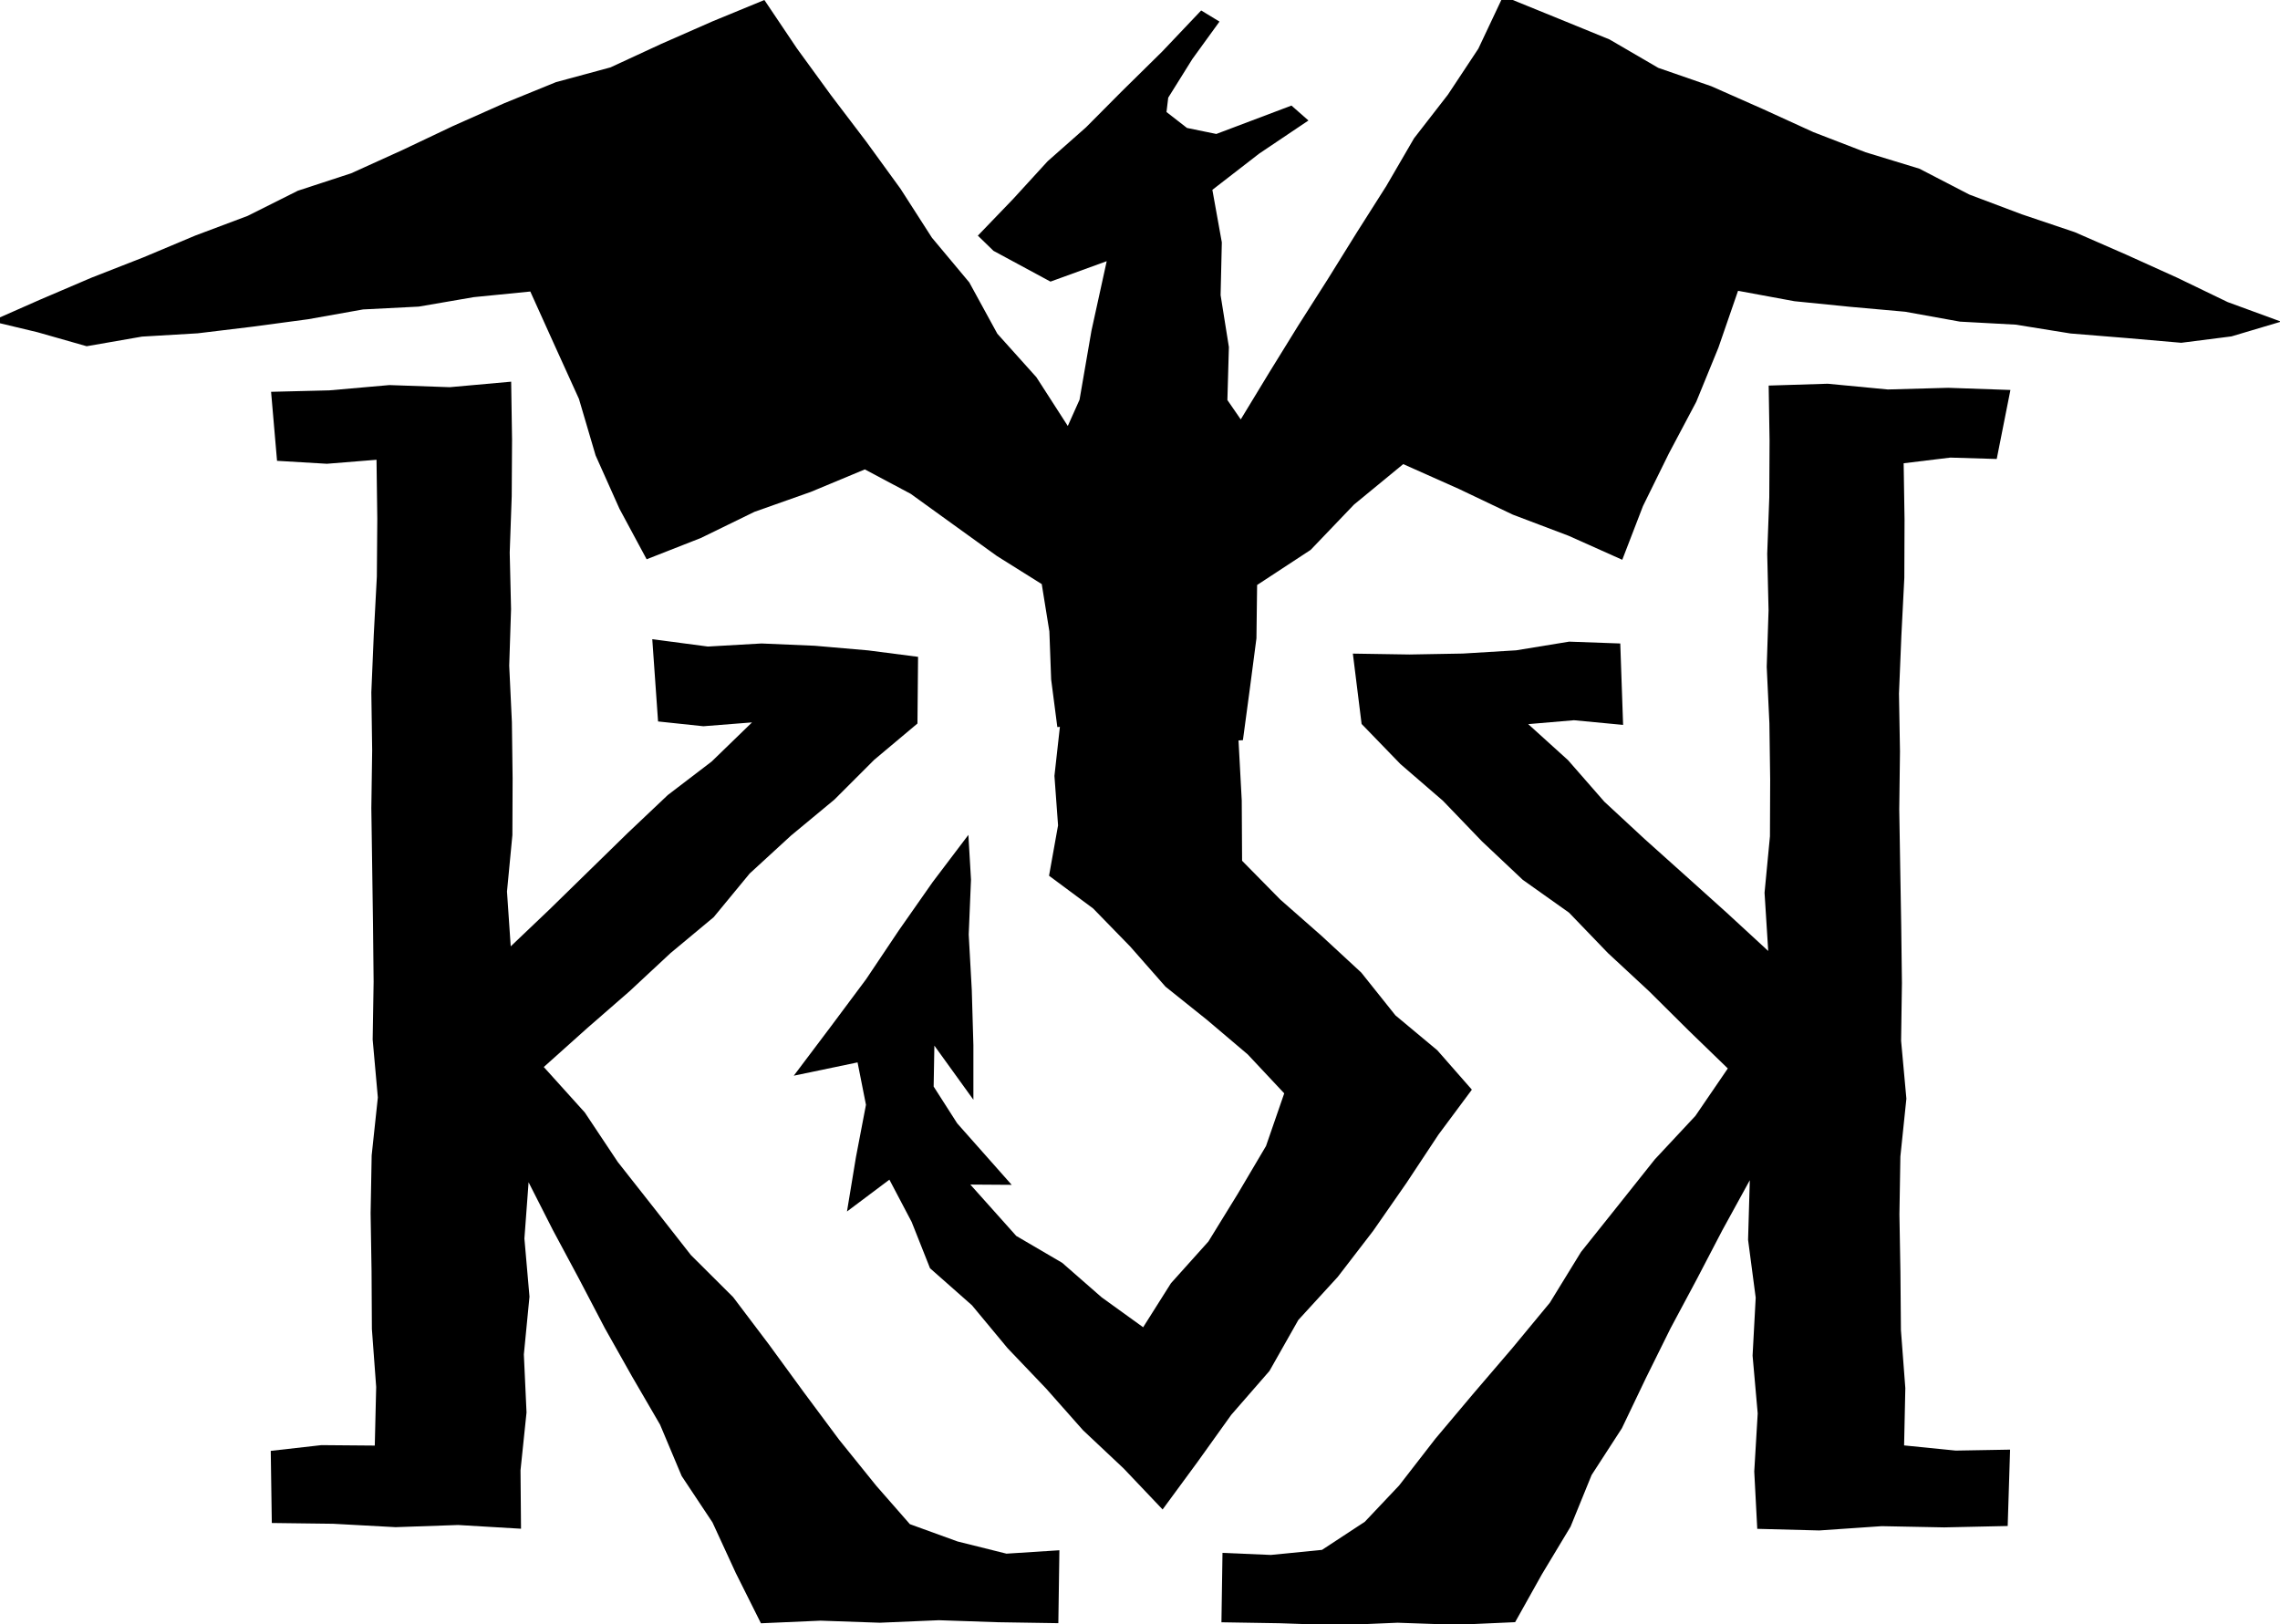<?xml version="1.0" encoding="UTF-8"?>
<svg id="Layer_5" data-name="Layer 5" xmlns="http://www.w3.org/2000/svg" viewBox="0 0 409.6 291.88">
  <path d="M181.22,220.35l.17.39-.17-.39Z"/>
  <path d="M180.63,220.57l.68-.29-.68.29Z"/>
  <path d="M204.82,239.5l.34-.4-.34.4Z"/>
  <path d="M270.03-.68l-4.45,9.43-5.46,8.25-6.09,7.85-4.97,8.55-5.3,8.35-5.22,8.4-5.31,8.34-5.2,8.42-5.13,8.45-2.4-3.48.27-9.52-1.49-9.33.22-9.48-1.7-9.44,8.41-6.51,8.85-5.95-3.05-2.68-13.5,5.1-5.27-1.08-3.68-2.86.31-2.58,4.34-6.95,4.87-6.72-3.29-2-7.02,7.4-7.23,7.12-6.45,6.49-6.88,6.08-6.19,6.77-6.35,6.6,2.81,2.73,10.24,5.53,10.1-3.67-2.74,12.49-2.14,12.4-2.11,4.72-5.64-8.76-7.02-7.82-5.04-9.22-6.71-8.03-5.65-8.8-6.14-8.45-6.32-8.32-6.15-8.45L137.32,0l-9.3,3.83-9.21,4.05-9.14,4.23-9.79,2.65-9.32,3.8-9.19,4.09-9.1,4.32-9.17,4.16-9.59,3.14-9.02,4.52-9.42,3.54-9.28,3.9-9.37,3.67-9.26,3.96-8.72,3.85,8.28,1.98,8.85,2.52,9.94-1.73,10-.59,9.93-1.2,9.91-1.33,9.87-1.76,10.01-.51,9.88-1.7,10.16-1.01,4.4,9.74,4.34,9.56,2.99,10.15,4.29,9.59,4.88,9.07,9.75-3.83,9.63-4.7,10.12-3.58,9.7-4.04,8.24,4.39,7.73,5.58,7.74,5.58,8.07,5.06,1.37,8.5.32,8.64,1.11,8.55.46-.04-.98,8.81.65,8.89-1.62,9.05,7.92,5.88,6.67,6.85,6.33,7.2,7.48,5.99,7.3,6.19,6.55,6.99-3.27,9.46-5.1,8.63-5.25,8.53-6.73,7.5-5.5,8.71.38-.25.35-.39-7.68-5.54-7.09-6.2-8.25-4.83-8.25-9.23,7.43.05-9.79-11.05-4.23-6.61.13-7.35,7.01,9.72v-9.79s-.29-9.95-.29-9.95l-.55-9.95.41-9.87-.47-8.03-6.42,8.48-6.07,8.67-5.89,8.79-6.33,8.49-6.66,8.84,11.46-2.39,1.51,7.62-1.81,9.46-1.6,9.71,7.62-5.72,4,7.6,3.3,8.32,7.53,6.65,6.41,7.72,6.9,7.23,6.64,7.5,7.3,6.87,7,7.37,6.26-8.52,6.07-8.48,6.87-7.89,5.18-9.15,7.08-7.74,6.36-8.27,5.96-8.57,5.77-8.72,6.01-8.09-6.2-7.07-7.53-6.28-6.14-7.69-7.18-6.64-7.36-6.47-6.87-6.98-.06-10.82-.58-10.8.79-.05,1.23-9.14,1.2-9.16.12-9.58,9.62-6.31,7.79-8.14,8.84-7.27,10.02,4.47,9.67,4.61,10.03,3.8,9.63,4.31,3.72-9.65,4.64-9.43,4.93-9.3,3.98-9.73,3.53-10.22,10.13,1.87,9.94,1,9.95.89,9.85,1.78,10,.54,9.87,1.59,9.97.81,9.91.86,9.03-1.15,8.9-2.65-9.58-3.51-9.07-4.38-9.17-4.15-9.22-4.03-9.55-3.22-9.42-3.55-8.96-4.64-9.66-2.95-9.38-3.62-9.15-4.18-9.2-4.07-9.52-3.3-8.77-5.11-9.3-3.8-9.76-3.97Z"/>
  <polygon points="48.7 70.4 49.77 82.8 58.73 83.33 67.64 82.61 67.78 93.22 67.7 103.61 67.15 114.01 66.71 124.41 66.86 134.81 66.71 145.2 66.86 155.6 67.01 166 67.12 176.4 66.95 186.8 67.88 197.2 66.77 207.6 66.58 218 66.75 228.4 66.81 238.8 67.58 249.21 67.33 259.74 57.74 259.66 48.64 260.69 48.83 273.65 59.86 273.79 71.07 274.4 82.3 274.01 93.6 274.68 93.51 264.18 94.59 253.79 94.11 243.37 95.12 232.98 94.21 222.54 94.96 212.43 99.34 221.05 104.05 229.84 108.67 238.67 113.56 247.35 118.58 255.98 122.46 265.21 128 273.55 132.18 282.63 136.7 291.67 147.43 291.2 158.05 291.57 168.66 291.12 179.29 291.48 190.13 291.65 190.32 278.55 180.81 279.16 172.03 276.97 163.46 273.86 157.41 266.95 150.74 258.68 144.39 250.14 138.12 241.55 131.71 233.07 124.12 225.51 117.56 217.14 110.98 208.78 105.06 199.89 97.69 191.72 105.46 184.76 113.07 178.13 120.45 171.26 128.21 164.8 134.68 156.95 142.11 150.13 149.89 143.68 157.03 136.54 164.82 130 164.93 118.02 155.95 116.86 146.38 116.03 136.8 115.62 127.17 116.17 117.18 114.85 118.22 129.63 126.36 130.49 135.1 129.8 127.85 136.83 119.97 142.85 112.81 149.63 105.74 156.54 98.67 163.45 91.75 170.04 91.08 160.2 92.05 150.05 92.09 139.9 91.96 129.75 91.48 119.6 91.81 109.45 91.57 99.3 91.93 89.15 91.99 78.99 91.83 68.58 80.8 69.57 69.96 69.19 59.16 70.14 48.7 70.4"/>
  <polygon points="361.17 70.07 358.71 82.47 350.37 82.22 341.99 83.24 342.15 93.42 342.11 103.82 341.58 114.22 341.15 124.62 341.33 135.01 341.2 145.41 341.37 155.81 341.55 166.21 341.68 176.61 341.53 187.01 342.48 197.41 341.4 207.81 341.23 218.21 341.41 228.61 341.5 239.01 342.29 249.42 342.07 259.71 351.34 260.64 361.11 260.47 360.68 274.19 349.27 274.44 338.05 274.22 326.83 274.99 315.69 274.7 315.15 264.4 315.77 253.97 314.85 243.58 315.41 233.16 314.04 222.77 314.35 212.06 309.41 221.06 304.8 229.9 300.1 238.69 295.68 247.62 291.37 256.63 285.93 265.03 282.15 274.31 277 282.87 272.19 291.47 261.69 291.94 251.07 291.57 240.46 292.02 229.83 291.66 219.43 291.49 219.62 279.02 228.31 279.39 237.5 278.48 245.19 273.43 251.36 266.9 257.88 258.49 264.73 250.35 271.65 242.27 278.43 234.07 284.03 224.95 290.67 216.63 297.29 208.31 304.57 200.51 310.4 191.98 303.42 185.22 296.26 178.11 288.87 171.25 281.87 163.98 273.57 158.09 266.23 151.17 259.23 143.89 251.59 137.29 244.61 130.08 243.04 117.44 253.2 117.6 262.8 117.43 272.37 116.85 281.9 115.29 291.08 115.62 291.59 130.25 282.76 129.41 274.54 130.11 281.69 136.58 288.22 144.05 295.46 150.76 302.81 157.35 310.16 163.96 317.66 170.87 317 160.41 317.97 150.26 318.01 140.11 317.87 129.96 317.39 119.81 317.72 109.66 317.48 99.5 317.85 89.35 317.9 79.19 317.74 69.28 328.35 68.95 339.14 69.98 349.98 69.68 361.17 70.07"/>
</svg>